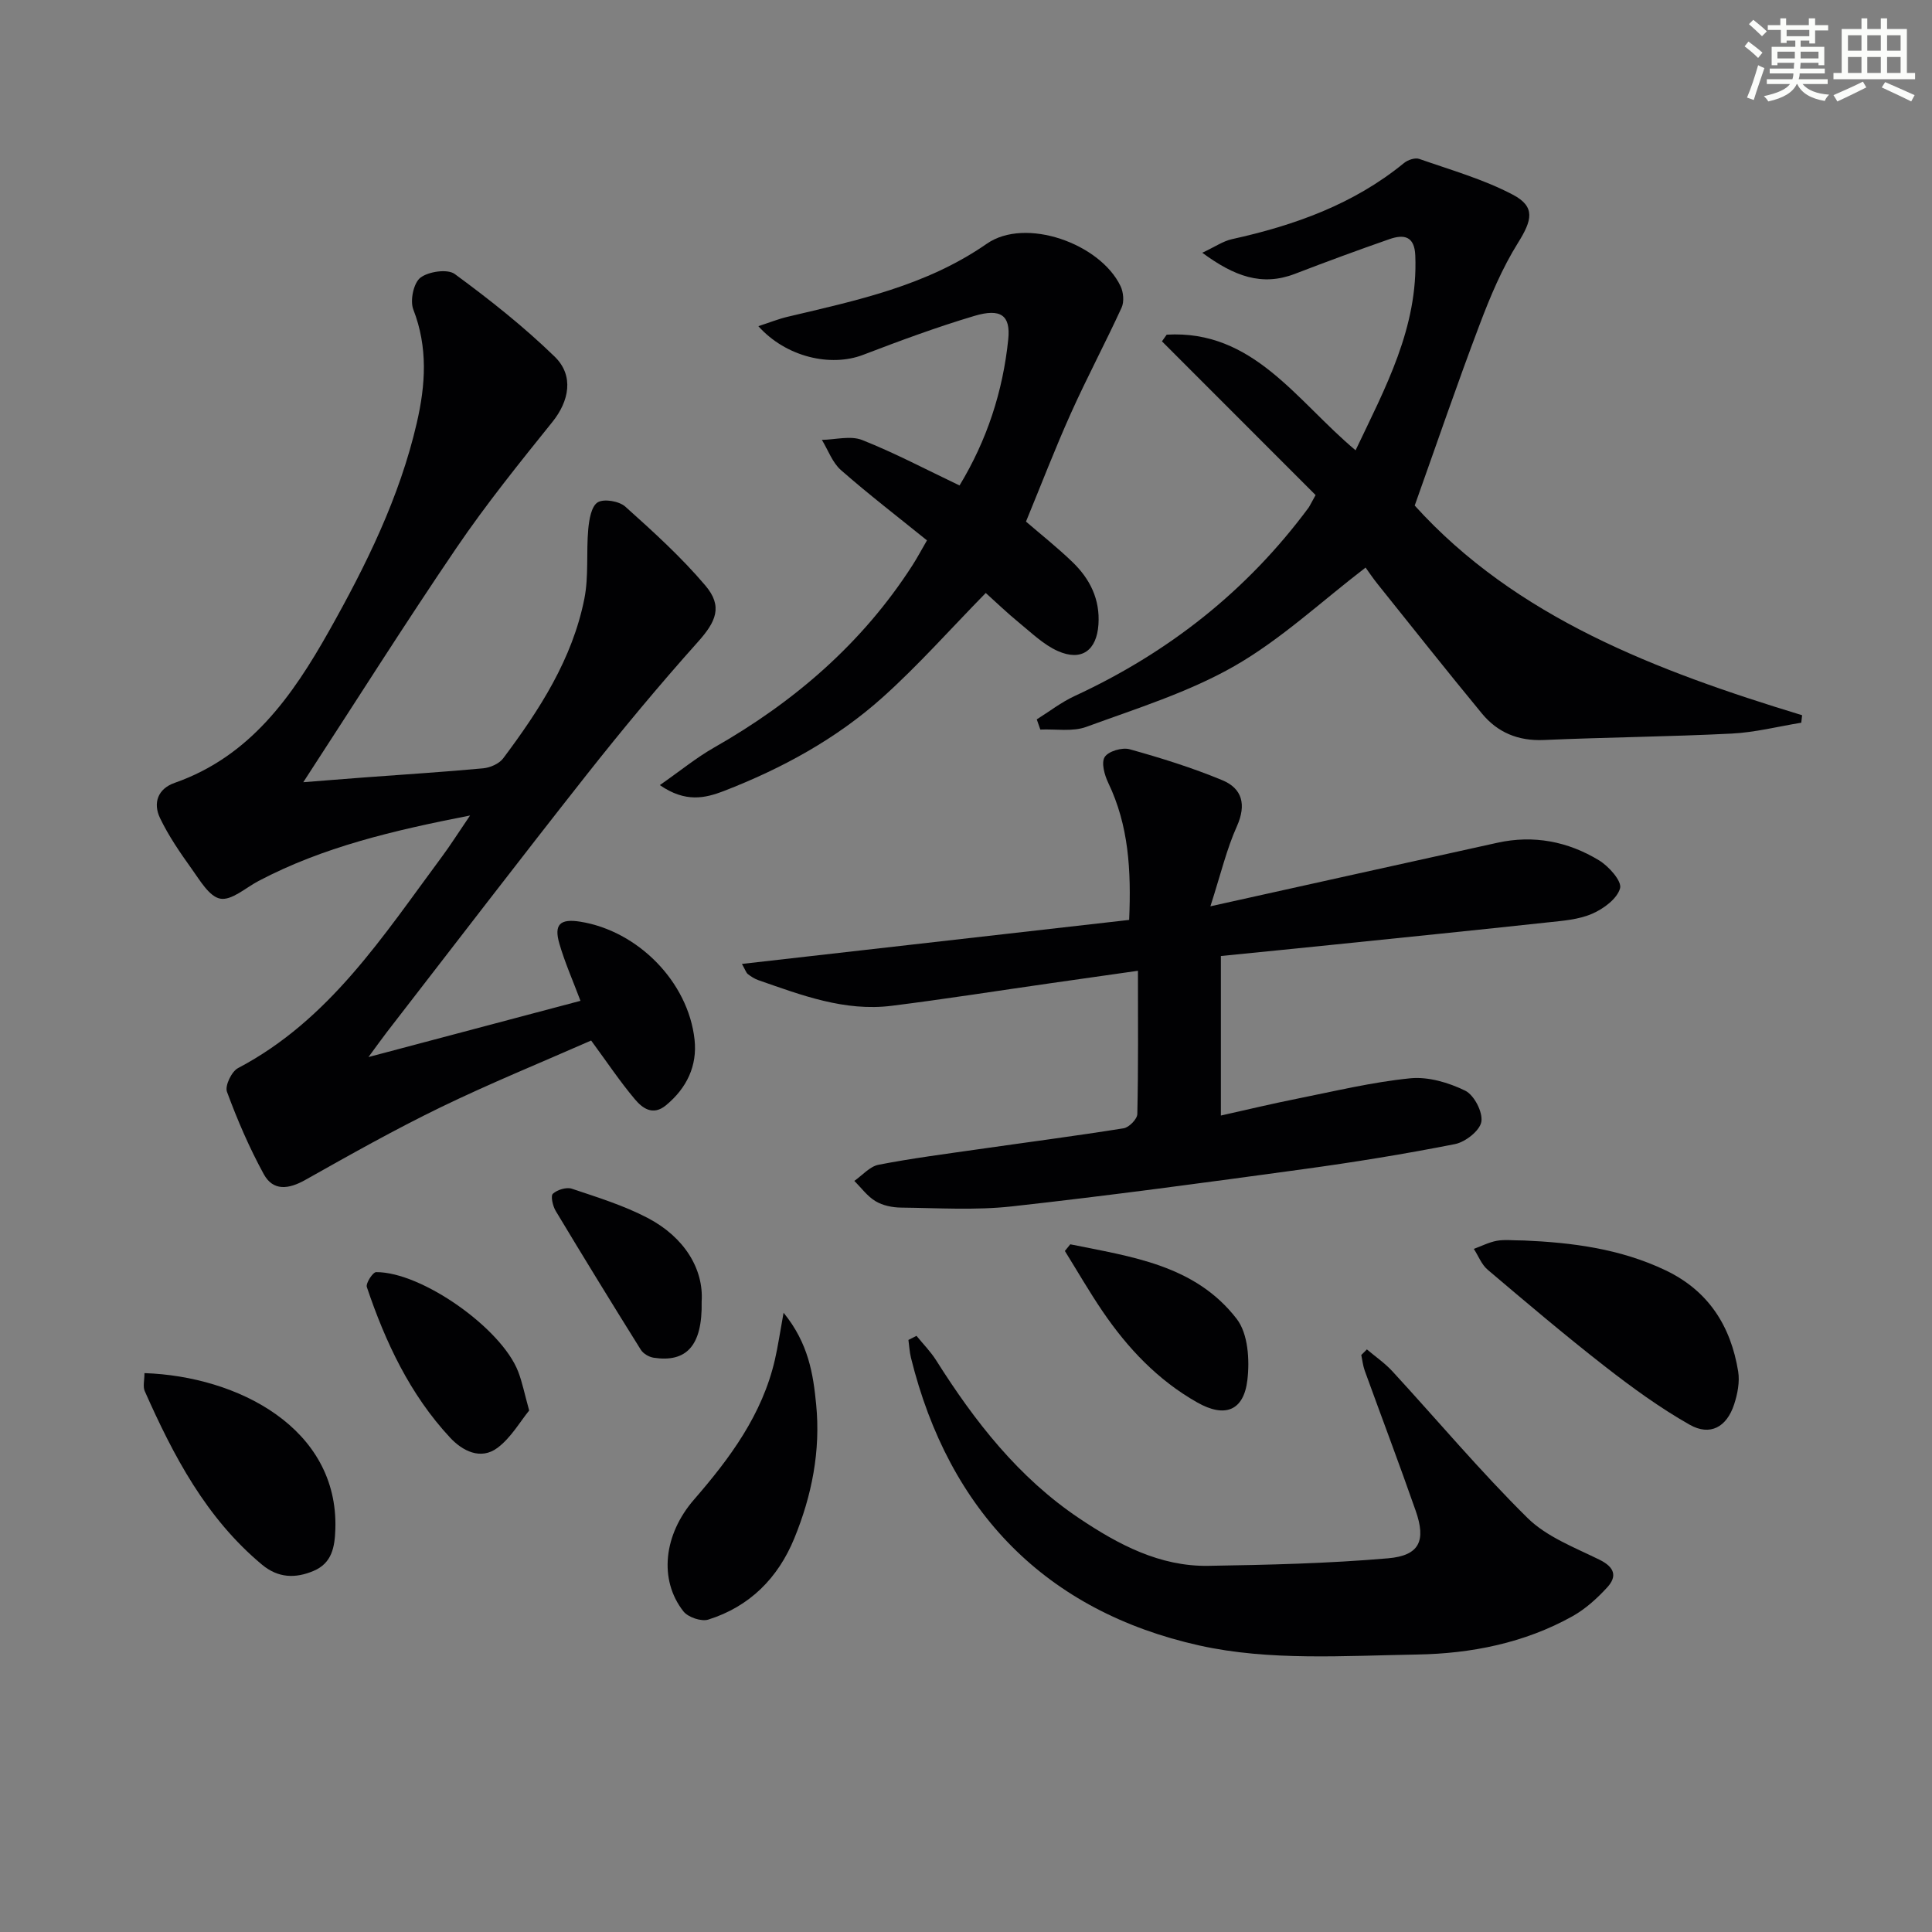 <svg enable-background="new 0 0 400 400" viewBox="0 0 400 400" xmlns="http://www.w3.org/2000/svg"><rect x="0" y="0" width="400" height="400" fill="#808080" stroke="none"/><g fill="#010103"><path d="m97.32 168.84c-15.98 3.12-30.44 6.53-43.8 13.56-2.64 1.39-5.55 4.07-7.9 3.66-2.29-.4-4.25-3.83-5.96-6.21-2.4-3.35-4.77-6.8-6.54-10.5-1.46-3.07-.48-6.04 3.05-7.27 15.61-5.47 24.36-17.95 31.96-31.45 7.67-13.63 14.59-27.63 18.15-43.02 1.83-7.9 2.35-15.67-.71-23.54-.71-1.83.05-5.47 1.46-6.57 1.67-1.29 5.62-1.87 7.12-.77 7.21 5.29 14.29 10.89 20.69 17.11 4.07 3.95 2.97 9.23-.45 13.49-6.85 8.52-13.74 17.06-19.88 26.09-10.74 15.8-20.94 31.97-31.72 48.53 4.26-.33 8.58-.69 12.9-1.01 8.12-.61 16.25-1.11 24.36-1.87 1.45-.14 3.28-.94 4.12-2.05 7.52-10.04 14.33-20.55 16.82-33.08.92-4.65.37-9.58.8-14.36.18-1.98.63-4.75 1.95-5.57 1.28-.8 4.45-.26 5.72.88 5.78 5.18 11.58 10.44 16.58 16.34 3.67 4.33 2.2 7.49-1.58 11.71-7.97 8.91-15.63 18.12-23.04 27.51-13.92 17.64-27.57 35.48-41.33 53.25-1 1.29-1.94 2.63-3.8 5.15 15.35-4.07 29.43-7.8 43.89-11.64-1.57-4.19-3.24-7.94-4.37-11.84-1.16-3.99.16-5.2 4.29-4.55 11.94 1.89 22.39 12.43 23.7 24.42.59 5.44-1.62 10.05-5.92 13.6-2.73 2.25-4.9.58-6.46-1.28-3.07-3.65-5.73-7.64-9.03-12.13-10.23 4.5-20.83 8.82-31.11 13.8-9.55 4.63-18.83 9.86-28.09 15.07-3.45 1.94-6.65 2.34-8.59-1.22-2.98-5.45-5.46-11.21-7.61-17.04-.46-1.24.96-4.21 2.29-4.9 18.93-9.96 30.05-27.38 42.23-43.79 1.77-2.38 3.35-4.9 5.81-8.51z"/><path d="m250.6 187.64c20.91-4.63 40.16-8.92 59.43-13.16 7.49-1.65 14.6-.27 21.04 3.65 2.02 1.23 4.75 4.3 4.35 5.77-.59 2.17-3.42 4.26-5.78 5.28-2.8 1.22-6.09 1.46-9.2 1.79-14.86 1.61-29.72 3.11-44.59 4.64-7.59.78-15.18 1.53-23.08 2.32v33.03c5.5-1.23 10.58-2.45 15.7-3.47 7.81-1.56 15.6-3.45 23.5-4.24 3.72-.37 7.94.88 11.38 2.56 1.85.9 3.68 4.44 3.35 6.43-.31 1.85-3.3 4.2-5.45 4.63-10.42 2.06-20.93 3.76-31.45 5.2-20.08 2.75-40.16 5.47-60.3 7.7-7.57.84-15.3.33-22.95.25-1.78-.02-3.77-.42-5.27-1.32-1.7-1.01-2.96-2.77-4.4-4.21 1.66-1.15 3.2-2.99 5.02-3.34 6.84-1.33 13.76-2.22 20.66-3.21 10.03-1.44 20.07-2.74 30.08-4.34 1.12-.18 2.81-1.91 2.83-2.95.22-9.64.13-19.28.13-29.66-6.32.9-12.15 1.73-17.98 2.56-11 1.57-21.99 3.31-33.02 4.69-9.72 1.22-18.67-2.2-27.62-5.32-.77-.27-1.5-.75-2.15-1.25-.35-.28-.5-.82-1.22-2.1 26.85-3.05 53.28-6.06 80.17-9.11.44-10.31-.1-19.55-4.32-28.36-.78-1.62-1.5-4.19-.74-5.37.76-1.2 3.61-2.03 5.14-1.61 6.5 1.81 12.99 3.83 19.22 6.42 4.11 1.71 5 5.04 3.02 9.5-2.14 4.74-3.35 9.93-5.5 16.6z"/><path d="m272.38 102.5c-10.59-10.59-21.2-21.21-31.81-31.83.33-.46.66-.92.98-1.38 17.94-1.04 26.84 13.67 39.11 23.94 6.15-12.95 12.97-25.41 12.36-40.33-.16-4.04-2.36-4.42-5.32-3.4-6.58 2.29-13.11 4.7-19.61 7.2-6.83 2.62-12.54.51-19.17-4.37 2.63-1.23 4.29-2.4 6.13-2.81 12.95-2.86 25.2-7.22 35.64-15.77.78-.64 2.28-1.15 3.14-.85 6.54 2.29 13.31 4.21 19.39 7.41 4.75 2.5 3.97 5.31 1.07 9.96-3.3 5.28-5.77 11.16-7.98 17.02-4.58 12.08-8.76 24.32-13.41 37.38 20.98 23.21 50.08 34.23 80.21 43.41-.06.52-.12 1.04-.18 1.55-4.8.78-9.57 2.01-14.4 2.25-12.96.65-25.95.76-38.92 1.33-5.28.23-9.55-1.55-12.79-5.48-7.3-8.85-14.42-17.85-21.6-26.81-1.02-1.27-1.93-2.64-2.49-3.41-9.15 7.01-17.47 14.83-27.1 20.36-9.53 5.46-20.32 8.81-30.72 12.62-2.86 1.05-6.33.42-9.52.56-.25-.7-.5-1.4-.74-2.11 2.6-1.63 5.07-3.55 7.83-4.83 19.42-8.98 35.71-21.79 48.46-39.02.26-.39.46-.85 1.44-2.59z"/><path d="m136.61 162.55c4.26-2.97 7.54-5.67 11.19-7.75 16.62-9.46 30.73-21.6 41.13-37.79.97-1.51 1.81-3.1 2.99-5.13-6.03-4.88-12.09-9.53-17.81-14.55-1.78-1.56-2.66-4.15-3.95-6.26 2.8-.04 5.93-.92 8.34.03 6.77 2.68 13.23 6.11 20.16 9.41 5.67-9.35 8.99-19.48 10.09-30.29.5-4.93-1.55-6.45-7.03-4.81-7.79 2.32-15.43 5.15-23.03 8.06-6.71 2.57-15.96.46-21.68-5.94 2.26-.73 4.11-1.48 6.04-1.94 14.35-3.4 28.68-6.39 41.26-15.13 8.02-5.57 23.48-.04 27.69 8.79.6 1.25.77 3.22.22 4.43-3.37 7.35-7.19 14.5-10.5 21.88-3.26 7.25-6.11 14.69-9.3 22.43 2.96 2.56 6.46 5.32 9.65 8.4 3.6 3.48 5.71 7.7 5.35 12.93-.37 5.33-3.48 7.66-8.41 5.47-2.94-1.31-5.42-3.74-7.98-5.83-2.53-2.07-4.89-4.35-6.94-6.19-7.31 7.46-13.93 14.95-21.32 21.58-9.6 8.62-20.88 14.76-32.9 19.42-3.87 1.48-7.92 2.46-13.26-1.22z"/><path d="m189.75 276.57c1.37 1.69 2.94 3.27 4.09 5.1 7.97 12.63 17.05 24.27 29.61 32.69 8.07 5.41 16.66 9.99 26.71 9.83 12.42-.2 24.86-.49 37.23-1.56 6.53-.57 7.89-3.65 5.7-9.88-3.39-9.7-7.04-19.32-10.54-28.98-.37-1.03-.48-2.15-.71-3.23.39-.39.77-.77 1.16-1.16 1.77 1.5 3.71 2.83 5.27 4.52 9.32 10.13 18.2 20.71 27.98 30.37 3.97 3.92 9.75 6.11 14.92 8.66 3.1 1.53 3.71 3.41 1.58 5.73-2.09 2.28-4.51 4.47-7.19 5.97-9.94 5.55-21 7.73-32.11 7.92-15.07.25-30.66 1.36-45.14-1.87-31.73-7.08-51.83-27.68-59.71-59.59-.29-1.19-.35-2.45-.52-3.67.57-.3 1.12-.58 1.67-.85z"/><path d="m315.54 256.83c9.68.42 19.82 1.64 29.33 6.19 8.88 4.25 13.47 11.54 15 20.92.35 2.18-.13 4.66-.83 6.8-1.53 4.72-4.97 6.64-9.22 4.23-6.17-3.5-11.97-7.73-17.58-12.1-8.26-6.44-16.25-13.22-24.24-19.99-1.26-1.07-1.92-2.86-2.86-4.31 1.59-.58 3.13-1.38 4.77-1.68 1.6-.29 3.31-.06 5.63-.06z"/><path d="m162.23 271.79c5.18 6.36 6.14 12.72 6.75 19.02.94 9.57-.9 18.84-4.53 27.69-3.37 8.23-9.25 14.13-17.81 16.82-1.45.45-4.19-.48-5.15-1.71-5.14-6.55-4.08-15.91 2.2-23.14 7.45-8.58 14.14-17.61 16.75-28.98.64-2.78 1.04-5.6 1.79-9.7z"/><path d="m29.91 284.29c19.34.64 40.2 11.41 39.52 32.3-.12 3.69-.68 7.03-4.51 8.65-3.76 1.59-7.33 1.49-10.67-1.29-11.57-9.64-18.33-22.52-24.28-35.93-.42-.95-.06-2.25-.06-3.73z"/><path d="m109.56 292.03c-1.88 2.29-3.75 5.63-6.56 7.73-3.5 2.61-7.28.61-9.82-2.12-8.3-8.92-13.38-19.75-17.23-31.17-.26-.77 1.24-3.09 1.93-3.09 9.42-.05 25.98 11.64 29.41 20.62.83 2.14 1.27 4.43 2.27 8.03z"/><path d="m221.59 257.62c12.6 2.57 25.83 4.24 34.47 15.46 2.34 3.04 2.69 8.48 2.2 12.61-.76 6.48-4.72 7.88-10.37 4.68-8.16-4.61-14.41-11.23-19.61-18.87-2.76-4.06-5.22-8.33-7.81-12.5.38-.46.75-.92 1.12-1.38z"/><path d="m145.27 269.47c.19 9.32-3.28 12.65-9.95 11.63-.96-.15-2.14-.84-2.64-1.64-5.96-9.54-11.85-19.13-17.64-28.77-.6-1.01-1.07-3.1-.57-3.54.92-.83 2.8-1.41 3.92-1.04 5.31 1.78 10.74 3.46 15.68 6.04 7.67 4.01 11.64 10.63 11.2 17.32z"/></g><path d="m361.2 9.6.8-1c.9.7 1.9 1.4 2.9 2.3l-.9 1.1c-1-1-2-1.8-2.8-2.4zm.5 10.6c.9-2.1 1.6-4.3 2.3-6.7.4.2.8.4 1.3.6-.7 2.1-1.5 4.3-2.2 6.6zm.4-15.2.9-.9c1 .8 2 1.6 2.8 2.4l-1 1c-.9-.9-1.8-1.7-2.7-2.5zm12.5-1.2h1.2v1.4h2.7v1.1h-2.7v2.7h-1.2v-.6h-1.8v1.3h4.9v3.8h-1.2v-.5h-3.7c0 .4-.1.9-.1 1.2h5.1v1h-5.2c0 .5-.1.9-.2 1.2h6v1h-5.2c1.1 1.3 2.9 2 5.5 2.2-.4.4-.7.8-.9 1.3-2.9-.5-4.8-1.6-5.7-3.5h-.1c-.8 1.7-2.7 2.9-5.9 3.6-.2-.4-.6-.8-.9-1.1 2.8-.6 4.6-1.4 5.4-2.5h-4.8v-1h5.3c.1-.3.2-.7.2-1.2h-4.9v-1h5c0-.4 0-.8.1-1.2h-3.5v.5h-1.2v-3.8h4.9v-1.3h-1.8v.5h-1.2v-2.7h-2.7v-1h2.6v-1.4h1.2v1.4h4.7v-1.4zm-6.6 8.3h3.6c0-.4 0-.9 0-1.4h-3.6zm1.9-4.6h4.7v-1.3h-4.7zm6.6 3.2h-3.7v1.4h3.7z" fill="#fbfcfa"/><path d="m385.3 3.8h1.3v2.2h2.8v-2.2h1.3v2.2h4.1v9.1h1.7v1.3h-16.9v-1.3h1.7v-9.1h4.1v-2.2zm.4 13.1.7 1.2c-1.8.9-3.8 1.9-6 2.9-.2-.4-.5-.8-.8-1.3 2.3-1 4.3-1.9 6.1-2.8zm-3.1-6.4h2.8v-3.2h-2.8zm0 4.6h2.8v-3.3h-2.8zm4-4.6h2.8v-3.2h-2.8zm0 4.6h2.8v-3.3h-2.8zm3.7 1.9c2.1.9 4.1 1.8 6.1 2.7l-.7 1.3c-2.2-1.1-4.2-2-6.1-2.9zm3.2-9.7h-2.8v3.2h2.8zm-2.8 7.8h2.8v-3.3h-2.8z" fill="#fbfcfa"/></svg>